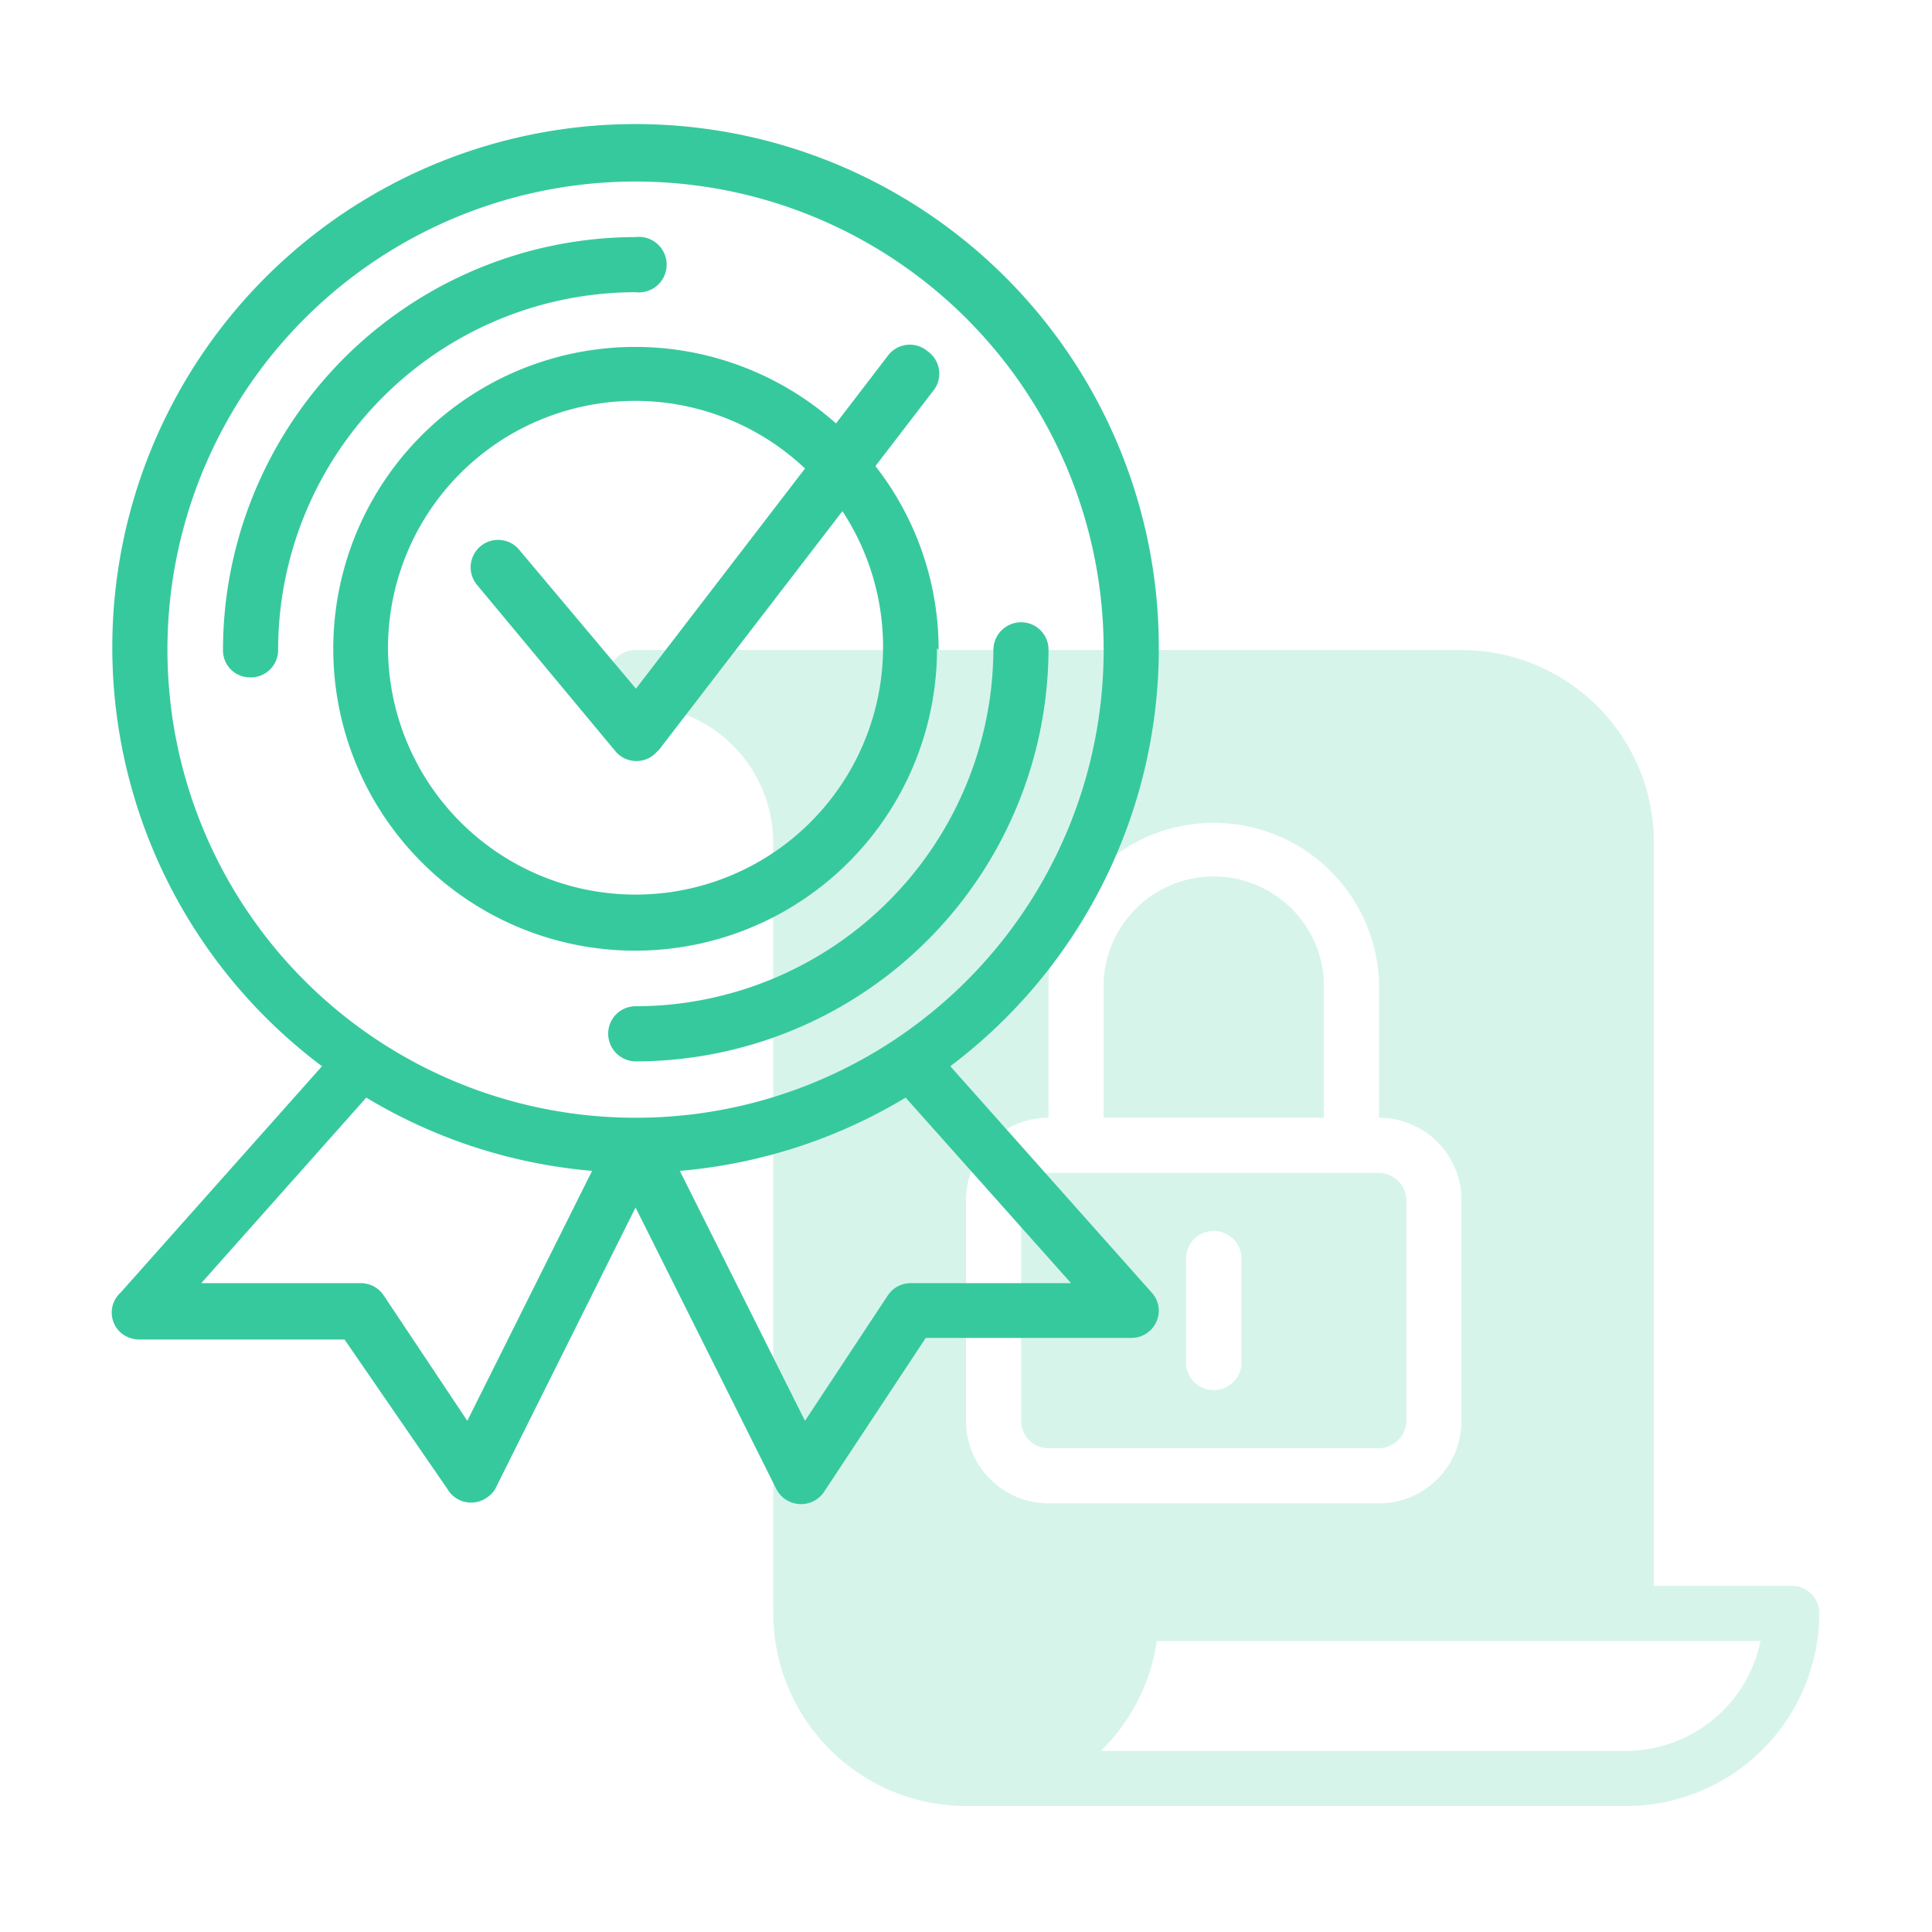 <svg xmlns="http://www.w3.org/2000/svg" viewBox="0 0 48 48"><defs><style>.cls-2,.cls-3{fill:#37c99e}.cls-2{opacity:.2}</style></defs><g id="Layer_2" data-name="Layer 2"><g id="Layer_1-2" data-name="Layer 1"><g id="Transparent_Policies" data-name="Transparent Policies"><path fill="none" d="M0 0h48v48H0z"/><path class="cls-2" d="M32.89 24.35a2.74 2.74 0 0 0-5.47 0v3.42h5.47zm2.05 10.94v-5.47a.69.69 0 0 0-.68-.68h-8.21a.68.68 0 0 0-.68.68v5.47a.68.68 0 0 0 .68.69h8.21a.69.69 0 0 0 .68-.69zm-4.1-1.36a.69.69 0 0 1-1.37 0v-2.74a.69.69 0 0 1 1.37 0z"/><path class="cls-2" d="M44.51 39.4h-3.42V20.94a4.78 4.78 0 0 0-4.78-4.79H15.79a.68.68 0 0 0-.68.68.69.69 0 0 0 .68.69 3.42 3.42 0 0 1 3.42 3.42v19.14A4.8 4.8 0 0 0 24 44.87h16.41a4.8 4.8 0 0 0 4.79-4.79.68.68 0 0 0-.69-.68zM24 35.29v-5.47a2.05 2.05 0 0 1 2.05-2.05v-3.42a4.11 4.11 0 0 1 8.21 0v3.42a2.05 2.05 0 0 1 2.05 2.05v5.47a2.05 2.05 0 0 1-2.05 2.06h-8.21A2.05 2.05 0 0 1 24 35.29zm16.41 8.21H27.35a4.76 4.76 0 0 0 1.39-2.73h15a3.42 3.42 0 0 1-3.33 2.73z"/><path class="cls-3" d="M28.79 16.15A13 13 0 1 0 8 26.49l-5 5.62a.67.67 0 0 0 0 1 .71.71 0 0 0 .46.17h5.1L11.12 37a.68.68 0 0 0 1 .19.64.64 0 0 0 .18-.19l3.49-7 3.5 7a.69.69 0 0 0 1.18.07L23 33.24h5.1a.68.68 0 0 0 .69-.68.67.67 0 0 0-.18-.45l-5-5.62a13 13 0 0 0 5.18-10.34zM11.61 35.3l-2.08-3.12a.68.68 0 0 0-.57-.3H5l4.1-4.61a13 13 0 0 0 5.61 1.82zm15-3.42h-3.98a.68.68 0 0 0-.57.3L20 35.3l-3.11-6.21a13 13 0 0 0 5.61-1.82zm-10.82-4.11a11.63 11.63 0 1 1 11.63-11.62 11.62 11.62 0 0 1-11.63 11.62z"/><path class="cls-3" d="M15.79 7.26a.69.69 0 1 0 0-1.37A10.27 10.27 0 0 0 5.54 16.15a.67.67 0 0 0 .68.68.68.68 0 0 0 .69-.68 8.89 8.89 0 0 1 8.88-8.89zm9.58 8.2a.69.69 0 0 0-.69.69A8.9 8.9 0 0 1 15.79 25a.68.68 0 0 0-.68.68.69.69 0 0 0 .68.69 10.27 10.27 0 0 0 10.26-10.22.68.68 0 0 0-.68-.69z"/><path class="cls-3" d="M23.32 16.15a7.4 7.4 0 0 0-1.57-4.57l1.42-1.85a.68.68 0 0 0-.12-1 .68.68 0 0 0-1 .12l-1.28 1.67a7.5 7.5 0 1 0 2.51 5.59zm-13.68 0A6.14 6.14 0 0 1 20 11.64l-4.2 5.47-2.9-3.45a.68.68 0 0 0-1.05.87l3.42 4.11a.68.68 0 0 0 1 .09l.11-.11 4.55-5.92a6.15 6.15 0 1 1-11.29 3.45z"/></g></g></g></svg>